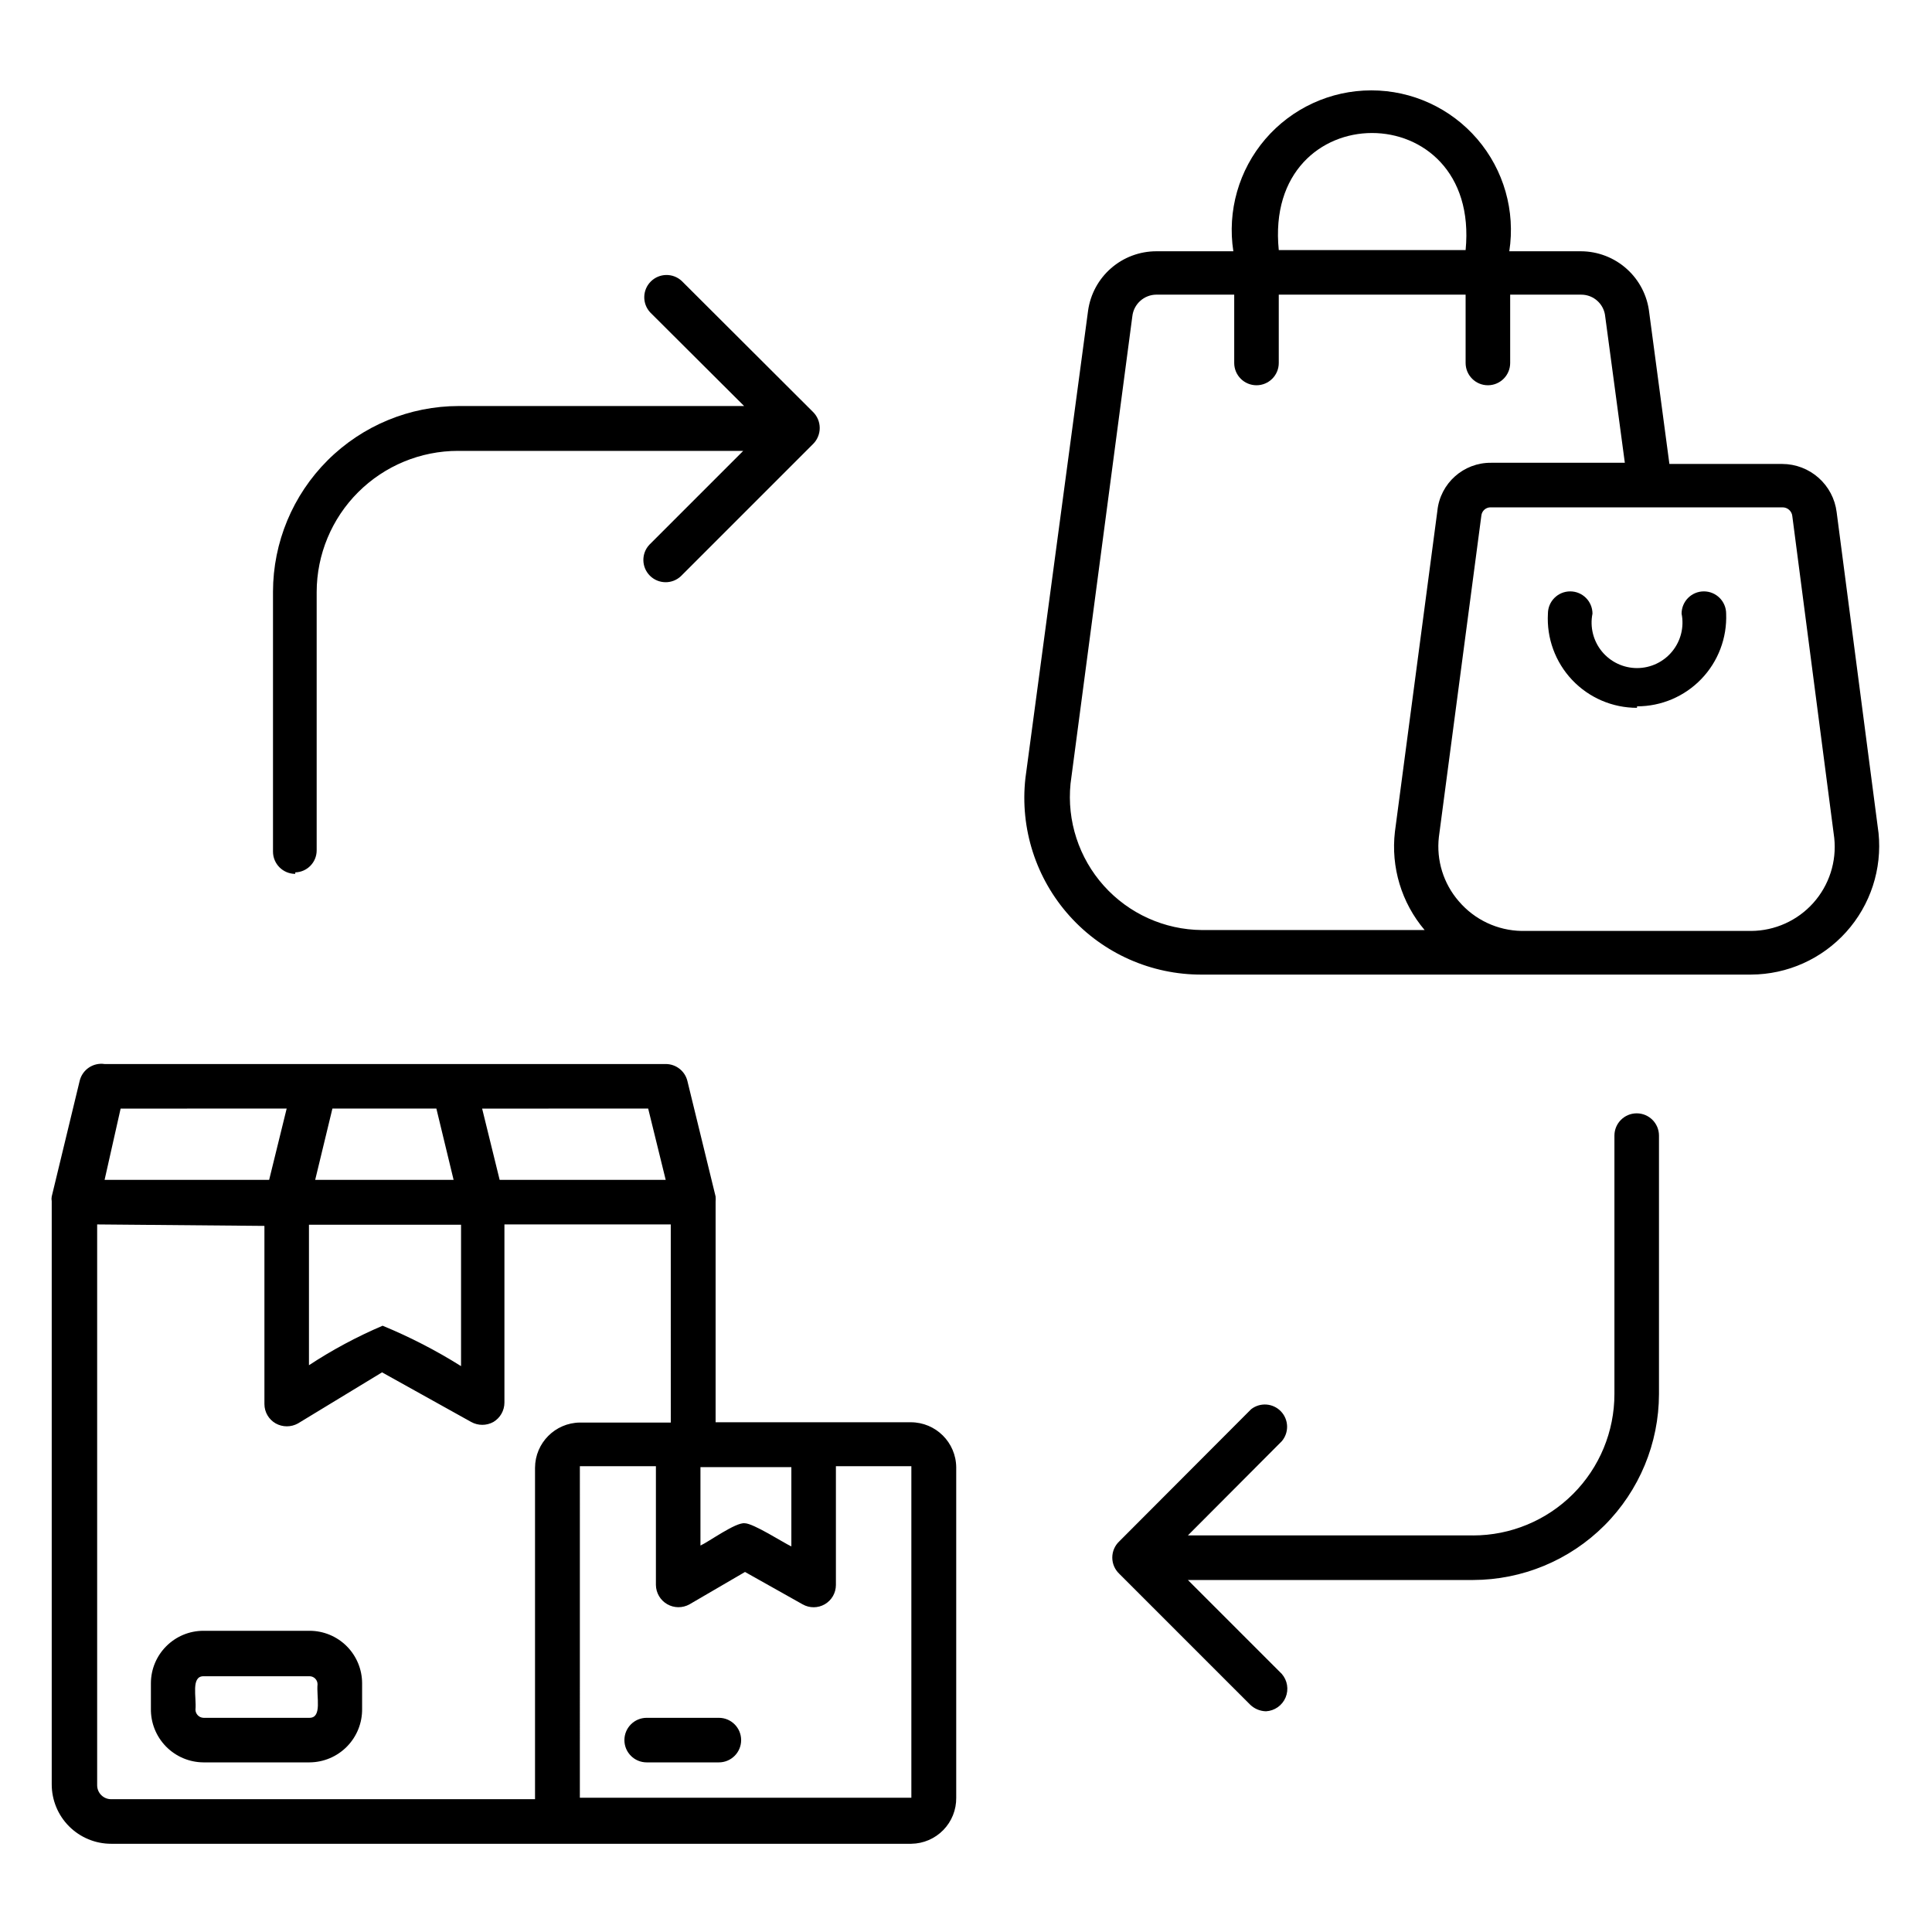 <?xml version="1.0" encoding="UTF-8"?>
<!-- Uploaded to: SVG Repo, www.svgrepo.com, Generator: SVG Repo Mixer Tools -->
<svg fill="#000000" width="800px" height="800px" version="1.1" viewBox="144 144 512 512" xmlns="http://www.w3.org/2000/svg">
 <path d="m385.52 632.62h-212.07c-4.176 0-8.18-1.66-11.133-4.613-2.953-2.949-4.609-6.957-4.609-11.133v-154.53c-0.078-0.414-0.078-0.844 0-1.258l7.398-30.621c0.703-2.988 3.578-4.938 6.613-4.488h148.7c2.719-0.008 5.094 1.844 5.746 4.488l7.477 30.621c0.039 0.473 0.039 0.945 0 1.418v58.41h51.719c6.621 0 12.004 5.344 12.047 11.965v87.535c0.039 3.195-1.188 6.277-3.418 8.562-2.231 2.289-5.277 3.598-8.469 3.641zm-87.852-12.203h87.852v-87.852h-19.996v31.488c-0.008 2.098-1.125 4.035-2.941 5.09-1.812 1.051-4.051 1.062-5.875 0.027l-15.273-8.582-14.719 8.582c-1.836 1.023-4.074 1.008-5.898-0.039-1.82-1.047-2.961-2.977-2.996-5.078v-31.488h-20.152zm-127.92-151.93v148.62c0 2.043 1.656 3.699 3.699 3.699h112.34v-87.852c0.039-6.559 5.324-11.879 11.887-11.965h24.09l-0.004-52.508h-44.082v47.234c-0.008 2.098-1.113 4.039-2.914 5.117-1.836 1.02-4.066 1.02-5.902 0l-23.617-13.145-22.277 13.535c-1.836 1.023-4.07 1.023-5.906 0-1.84-1.043-2.984-2.996-2.988-5.117v-47.23zm171.61 79.191c2.281 0 10.312 5.195 12.359 6.141v-21.016h-24.09v20.781c2.129-0.945 9.371-6.219 11.73-5.906zm-95.961-52.348c7.219 2.977 14.172 6.559 20.785 10.707v-37.473h-40.305v37.234c6.18-4.062 12.715-7.566 19.52-10.469zm31.016-38.652h44.004l-4.644-18.895-44.004 0.004zm-48.887 0h36.684l-4.566-18.895h-27.551zm-55.809 0h43.609l4.644-18.895-44.004 0.004zm162.79 154.37h-19.129c-3.262 0-5.906-2.644-5.906-5.902 0-3.262 2.644-5.906 5.906-5.906h19.129c3.262 0 5.902 2.644 5.902 5.906 0 3.258-2.641 5.902-5.902 5.902zm-108.48 0h-28.105c-3.742-0.02-7.32-1.539-9.941-4.215-2.617-2.676-4.055-6.289-3.992-10.031v-6.691c0-7.695 6.238-13.934 13.934-13.934h28.105c3.695 0 7.238 1.465 9.852 4.078 2.613 2.613 4.082 6.16 4.082 9.855v6.691c0.062 3.742-1.375 7.356-3.992 10.031s-6.199 4.195-9.941 4.215zm-28.102-22.828c-3.387 0-1.812 5.59-2.125 8.816h-0.004c0 1.188 0.941 2.16 2.125 2.203h28.105c3.387 0 1.812-5.59 2.125-8.895 0-1.172-0.953-2.125-2.125-2.125zm281.58 9.289c-1.559-0.035-3.051-0.652-4.176-1.73l-34.715-34.715v-0.004c-1.18-1.113-1.848-2.664-1.848-4.289 0-1.621 0.668-3.176 1.848-4.289l34.953-35.031c2.391-1.859 5.805-1.609 7.898 0.586 2.09 2.191 2.18 5.613 0.211 7.914l-24.875 24.953h75.57v0.004c9.938 0 19.469-3.949 26.496-10.977 7.027-7.027 10.973-16.559 10.973-26.496v-68.488 0.004c0-3.262 2.644-5.906 5.906-5.906 3.258 0 5.902 2.644 5.902 5.906v68.488-0.004c-0.02 13.062-5.219 25.586-14.457 34.824-9.234 9.234-21.758 14.434-34.82 14.457h-75.57l24.875 24.875c1.508 1.719 1.902 4.152 1.016 6.262-0.887 2.113-2.902 3.531-5.188 3.656zm128.55-195.23h-145.55c-13.363 0.059-26.117-5.59-35.051-15.531-8.934-9.938-13.191-23.223-11.711-36.504l16.609-123.91c0.609-4.367 2.777-8.367 6.106-11.262s7.59-4.484 12-4.481h20.391c-1.648-10.672 1.449-21.531 8.477-29.727 7.031-8.199 17.289-12.914 28.09-12.914 10.797 0 21.055 4.715 28.086 12.914 7.027 8.195 10.125 19.055 8.477 29.727h18.973c4.481 0.012 8.805 1.668 12.141 4.66 3.34 2.988 5.465 7.102 5.965 11.555l5.352 40.148h29.914c3.543 0.012 6.957 1.312 9.609 3.66 2.652 2.348 4.359 5.578 4.797 9.094l11.098 85.02 0.004-0.004c0.977 9.57-2.133 19.105-8.566 26.258-6.434 7.152-15.586 11.254-25.207 11.293zm-77.461-19.445h-0.004c4.172 4.906 10.254 7.773 16.691 7.875h60.773-0.004c6.301-0.031 12.293-2.731 16.496-7.426 4.199-4.695 6.215-10.949 5.547-17.215l-11.098-85.176c-0.086-1.402-1.273-2.484-2.68-2.441h-77.223c-1.293-0.047-2.394 0.922-2.519 2.207l-11.258 85.172c-0.699 6.16 1.215 12.328 5.273 17.004zm-80.141-160.75c-3.273 0.02-6.016 2.492-6.375 5.746l-16.375 123.83c-0.996 9.867 2.211 19.699 8.832 27.086 6.621 7.387 16.047 11.641 25.965 11.723h59.039c-6.121-7.219-8.973-16.656-7.871-26.055l11.258-85.098h-0.004c0.773-7.266 6.941-12.754 14.25-12.676h35.426l-5.195-38.73v0.004c-0.289-3.305-3.062-5.84-6.379-5.828h-18.812v18.105c0 3.262-2.644 5.906-5.906 5.906-3.258 0-5.902-2.644-5.902-5.906v-18.105h-49.516v18.105c0 3.262-2.644 5.906-5.902 5.906-3.262 0-5.906-2.644-5.906-5.906v-18.105zm32.434-11.809h49.516c4.016-41.406-53.688-41.328-49.516 0zm-260.64 165.31h0.004c-3.262 0-5.906-2.641-5.906-5.902v-68.879c0.02-13.059 5.223-25.57 14.461-34.797 9.238-9.223 21.762-14.406 34.82-14.406h75.57l-24.875-24.797c-2.168-2.324-2.106-5.949 0.145-8.199 2.246-2.246 5.871-2.312 8.199-0.145l34.715 34.637c1.184 1.129 1.855 2.695 1.855 4.332 0 1.633-0.672 3.199-1.855 4.328l-34.953 34.953c-2.324 2.168-5.949 2.102-8.199-0.145-2.246-2.25-2.312-5.875-0.145-8.199l24.875-24.875h-75.57v-0.004c-9.926 0-19.441 3.938-26.469 10.949-7.023 7.008-10.98 16.52-11 26.445v68.488-0.004c0 3.156-2.516 5.742-5.668 5.828zm355.58-44.004h0.004c-6.504 0.012-12.723-2.66-17.191-7.383-4.469-4.723-6.793-11.078-6.426-17.57 0-3.262 2.644-5.906 5.906-5.906 3.258 0 5.902 2.644 5.902 5.906-0.711 3.539 0.203 7.211 2.488 10.004 2.289 2.793 5.711 4.414 9.32 4.414s7.031-1.621 9.316-4.414c2.289-2.793 3.203-6.465 2.492-10.004 0-3.262 2.641-5.906 5.902-5.906 3.262 0 5.906 2.644 5.906 5.906 0.254 6.426-2.117 12.676-6.574 17.312-4.457 4.637-10.613 7.254-17.043 7.246z"/>
</svg>